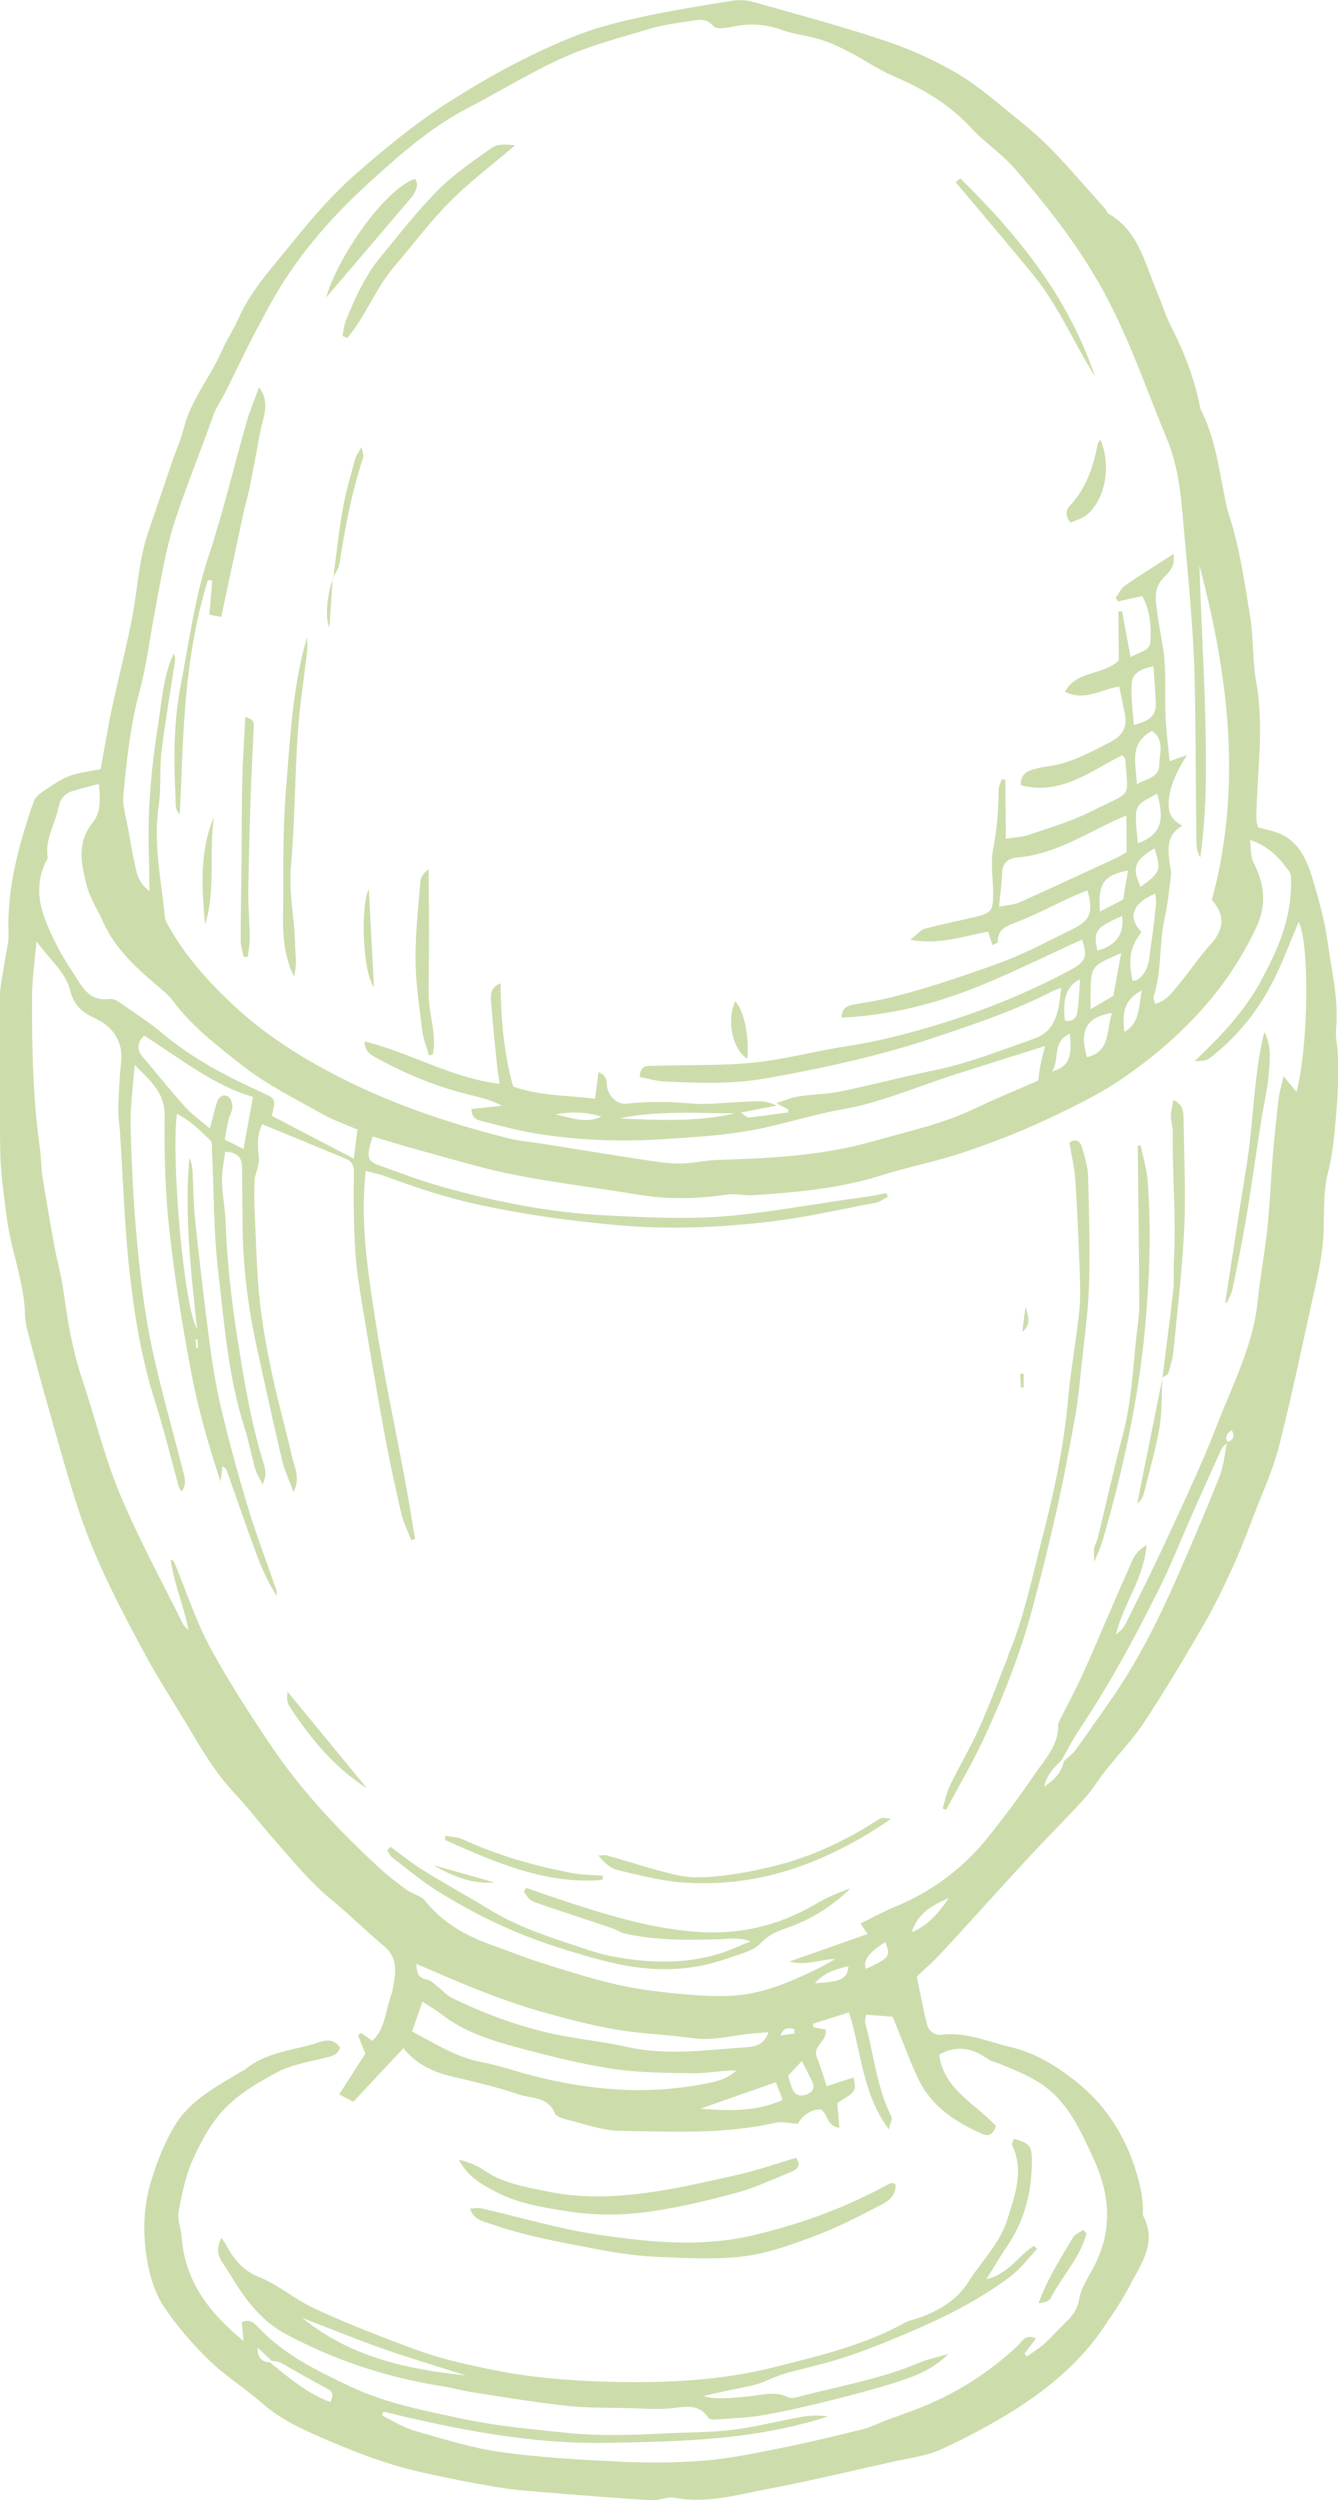 <?xml version="1.0" encoding="UTF-8"?>
<svg id="Ebene_2" data-name="Ebene 2" xmlns="http://www.w3.org/2000/svg" viewBox="0 0 127.26 237.68">
  <defs>
    <style>
      .cls-1 {
        fill: #ccddab;
      }
    </style>
  </defs>
  <g id="Ebene_1-2" data-name="Ebene 1">
    <g>
      <path class="cls-1" d="M9.57,73.11c.38-2.05.7-4.02,1.12-5.97.61-2.86,1.36-5.68,1.9-8.55.5-2.65.61-5.36,1.49-7.94.78-2.28,1.54-4.56,2.32-6.84.35-1.03.81-2.02,1.07-3.07.68-2.73,2.53-4.87,3.63-7.39.45-1.04,1.11-1.99,1.56-3.03,1.25-2.84,3.38-5.05,5.27-7.41,1.79-2.23,3.69-4.42,5.83-6.3,2.88-2.53,5.88-4.99,9.11-7.03,3.8-2.41,7.79-4.58,12.01-6.23,2.01-.79,4.14-1.3,6.25-1.76,2.79-.6,5.62-1.06,8.44-1.51.67-.11,1.41-.08,2.06.1,4.19,1.18,8.4,2.31,12.53,3.69,2.37.79,4.71,1.84,6.86,3.1,2.05,1.21,3.87,2.83,5.74,4.33,1.2.96,2.37,1.98,3.43,3.09,1.7,1.78,3.31,3.65,4.95,5.49.11.13.15.35.28.43,2.88,1.64,3.46,4.71,4.62,7.42.47,1.11.81,2.27,1.36,3.34,1.24,2.42,2.2,4.92,2.73,7.58.05.28.21.53.33.8,1.07,2.36,1.46,4.9,1.95,7.42.13.67.25,1.36.46,2.01,1.04,3.16,1.5,6.45,2.03,9.72.34,2.07.22,4.23.59,6.29.71,3.97.16,7.9.03,11.85-.01.4-.04.81-.02,1.21,0,.22.09.44.16.71.67.18,1.34.3,1.96.55,1.91.77,2.66,2.5,3.2,4.26.62,2.02,1.19,4.09,1.47,6.18.38,2.7,1.04,5.39.79,8.17-.08.85.16,1.72.17,2.57.01,1.59.04,3.19-.1,4.76-.18,2.1-.31,4.24-.83,6.28-.59,2.29-.28,4.58-.51,6.85-.19,1.87-.64,3.73-1.05,5.57-1.01,4.58-1.97,9.17-3.13,13.72-.53,2.1-1.46,4.1-2.24,6.13-.68,1.77-1.34,3.54-2.13,5.26-.85,1.88-1.75,3.74-2.78,5.52-1.81,3.12-3.66,6.22-5.64,9.23-1.07,1.62-2.44,3.04-3.65,4.57-.71.89-1.3,1.89-2.06,2.73-1.77,1.93-3.63,3.78-5.41,5.7-2.73,2.95-5.4,5.94-8.12,8.89-.74.8-1.56,1.51-2.4,2.31.31,1.49.6,3,.95,4.49.16.7.74,1.12,1.41,1.04,2.32-.29,4.4.66,6.56,1.17,2.35.55,4.36,1.8,6.18,3.24,3.32,2.62,5.29,6.15,6.2,10.27.12.56.15,1.14.21,1.71.03.29-.08.63.04.86,1.32,2.53-.21,4.53-1.27,6.56-.73,1.41-1.64,2.74-2.54,4.06-2.06,3.04-4.81,5.42-7.84,7.41-2.39,1.56-4.93,2.91-7.52,4.11-1.43.66-3.08.85-4.65,1.2-4.03.9-8.04,1.86-12.09,2.63-2.85.55-5.7,1.36-8.69.8-.69-.13-1.46.28-2.18.24-3.48-.22-6.96-.49-10.43-.78-1.49-.12-2.98-.25-4.45-.5-2.31-.39-4.62-.85-6.91-1.36-3.59-.8-7-2.16-10.35-3.65-1.72-.77-3.4-1.62-4.85-2.9-1.63-1.43-3.51-2.59-5.06-4.1-1.6-1.55-3.1-3.26-4.33-5.12-.83-1.25-1.32-2.82-1.58-4.31-.45-2.56-.41-5.15.38-7.68.56-1.81,1.23-3.55,2.21-5.19,1.53-2.55,4.08-3.77,6.46-5.24.05-.03.13-.01.16-.05,2.05-1.79,4.75-1.86,7.16-2.68.73-.25,1.46-.25,1.97.54-.27.73-.87.82-1.5.97-1.48.37-3.05.62-4.39,1.31-1.8.94-3.63,2.02-5.03,3.45-1.33,1.35-2.3,3.15-3.09,4.9-.7,1.54-1.03,3.28-1.35,4.96-.14.74.23,1.57.29,2.36.28,4.22,2.59,7.21,5.89,9.93-.08-.75-.13-1.28-.18-1.8.76-.33,1.18.08,1.57.49,2.46,2.61,5.61,4.15,8.78,5.64,3.45,1.62,7.17,2.32,10.86,3.1,3.15.66,6.34.95,9.53,1.28,3.17.33,6.31.24,9.47.07,2.15-.11,4.32-.08,6.45-.34,2.21-.27,4.38-.84,6.58-1.23.83-.15,1.68-.16,2.54-.05-6.88,2.25-13.99,2.4-21.13,2.52-7.22.12-14.21-1.28-21.18-2.97-.04.12-.09.25-.13.37,1.03.49,2.02,1.14,3.11,1.45,2.7.77,5.4,1.63,8.17,2.02,3.72.52,7.5.73,11.26.91,2.68.13,5.38.12,8.06-.09,2.39-.19,4.76-.68,7.11-1.15,2.69-.54,5.37-1.18,8.03-1.84.76-.19,1.48-.57,2.22-.85,1.07-.4,2.15-.76,3.2-1.18,3.45-1.36,6.52-3.32,9.24-5.84.45-.42.78-1.26,1.79-.74-.37.49-.72.96-1.08,1.43l.23.27c.57-.41,1.17-.78,1.69-1.24.68-.61,1.28-1.32,1.95-1.96.67-.64,1.17-1.26,1.34-2.28.17-1.03.83-2,1.34-2.96,1.85-3.48,1.63-6.89,0-10.41-.96-2.09-1.88-4.15-3.49-5.84-1.52-1.59-3.51-2.35-5.48-3.16-.31-.13-.68-.19-.95-.37-1.44-1-2.93-1.51-4.74-.47.42,3.29,3.45,4.66,5.41,6.78-.29.72-.61,1.06-1.35.73-2.53-1.11-4.77-2.59-6.02-5.15-.75-1.54-1.33-3.17-1.98-4.77-.17-.42-.34-.84-.49-1.2-.85-.07-1.61-.13-2.52-.2-.02.22-.15.55-.08.82.82,2.97,1.08,6.1,2.5,8.91.09.19-.11.52-.27,1.17-2.55-3.46-2.6-7.41-3.78-11.12-1.2.38-2.3.73-3.41,1.08.01.11.02.23.03.34.39.07.78.14,1.15.21.24,1.09-1.29,1.53-.82,2.67.35.84.6,1.73.93,2.72.85-.28,1.69-.55,2.54-.82.29,1.3.28,1.32-1.53,2.41.06.73.12,1.5.19,2.36-1.23-.12-1.04-1.3-1.76-1.74-1.09,0-1.8.7-2.2,1.37-.84-.06-1.5-.25-2.08-.11-4.89,1.13-9.85.84-14.79.78-1.74-.02-3.47-.68-5.2-1.1-.38-.09-.91-.29-1.03-.58-.66-1.61-2.26-1.38-3.46-1.79-2.05-.71-4.17-1.19-6.29-1.69-1.83-.43-3.45-1.19-4.65-2.7-1.65,1.77-3.27,3.49-4.76,5.09-.52-.27-.9-.47-1.35-.7.81-1.26,1.66-2.59,2.49-3.88-.25-.63-.48-1.19-.71-1.76.1-.07.21-.13.31-.2.34.24.68.48,1.07.75,1.21-1.14,1.23-2.79,1.74-4.21.17-.48.25-1,.33-1.51.2-1.24.15-2.36-.95-3.27-1.67-1.39-3.21-2.94-4.89-4.32-2.19-1.79-3.95-3.98-5.8-6.08-1.21-1.37-2.31-2.85-3.57-4.18-1.75-1.85-3.02-4.01-4.31-6.17-1.35-2.27-2.8-4.48-4.06-6.79-2.4-4.43-4.75-8.9-6.36-13.7-1.07-3.2-1.95-6.47-2.88-9.72-.65-2.26-1.26-4.53-1.86-6.81-.19-.72-.41-1.45-.43-2.18-.05-3.2-1.34-6.16-1.73-9.29-.26-2.05-.58-4.1-.62-6.16-.1-4.9-.1-9.8-.05-14.69.01-1.3.34-2.59.53-3.88.11-.74.33-1.48.3-2.21-.17-4.38.97-8.52,2.37-12.59.12-.35.43-.69.74-.9,2.53-1.71,2.53-1.7,5.61-2.22ZM25.83,224.43c-.44-.42-.89-.83-1.33-1.25-.02.93.38,1.38,1.17,1.4,1.78,1.45,3.54,2.96,5.75,3.78.3-.64.27-.97-.28-1.26-1.51-.8-2.98-1.68-4.48-2.49-.24-.13-.55-.12-.83-.18ZM101.16,167.46c.41-.39.88-.73,1.2-1.18,1.08-1.48,2.11-2.99,3.17-4.49,2.55-3.63,4.54-7.56,6.32-11.6,1.43-3.25,2.83-6.52,4.14-9.82.41-1.02.49-2.18.72-3.28.59-.17.77-.51.45-1.12-.53.33-.66.68-.4,1.16-.2.21-.46.38-.58.63-.88,1.92-1.74,3.84-2.6,5.77-1.12,2.52-2.12,5.09-3.35,7.55-2.28,4.56-4.69,9.05-7.54,13.29-.63.94-1.14,1.96-1.7,2.94-.67.69-1.42,1.33-1.66,2.54,1-.7,1.66-1.37,1.84-2.4ZM100.97,93.9c-.35.13-.62.2-.86.33-3.63,1.87-7.48,3.16-11.36,4.45-5.19,1.73-10.49,2.87-15.85,3.83-3.2.57-6.43.46-9.66.31-.82-.04-1.62-.28-2.39-.43.04-1.24.79-1.04,1.38-1.06,3.61-.13,7.24.05,10.82-.48,2.49-.37,4.94-1,7.43-1.38,3-.46,5.91-1.2,8.81-2.09,4.3-1.32,8.42-2.98,12.38-5.09,1.62-.86,1.79-1.3,1.25-2.97-3.68,1.66-7.3,3.51-11.08,4.93-3.76,1.41-7.7,2.3-11.8,2.5.05-.98.57-1.14,1.17-1.25,1.34-.24,2.7-.45,4.02-.8,1.82-.47,3.62-1.02,5.4-1.61,2-.67,4.01-1.34,5.96-2.15,1.79-.75,3.51-1.68,5.26-2.53,1.87-.91,2.16-1.57,1.58-3.76-.48.19-.96.37-1.42.58-1.83.84-3.61,1.79-5.48,2.5-.97.37-1.66.71-1.63,1.85,0,.07-.26.14-.51.27-.15-.46-.28-.87-.4-1.27-2.35.39-4.57,1.29-7.41.76.67-.52.99-.94,1.39-1.05,1.55-.42,3.14-.73,4.7-1.1,1.62-.39,1.78-.58,1.79-2.21,0-1.43-.27-2.91,0-4.28.37-1.88.51-3.74.52-5.64,0-.33.19-.66.3-.98.11.02.23.03.34.05.02,1.84.03,3.68.05,5.6.86-.13,1.57-.15,2.2-.37,1.95-.67,3.96-1.25,5.8-2.17,4.13-2.08,3.63-1.1,3.35-5.04,0-.08-.12-.16-.28-.35-3.01,1.49-5.84,3.86-9.66,2.85,0-.92.45-1.29,1.11-1.47.44-.13.89-.25,1.35-.3,2.27-.29,4.23-1.39,6.21-2.42,1.05-.55,1.47-1.4,1.24-2.56-.17-.87-.36-1.75-.54-2.62-1.68.22-3.21,1.42-5.16.5,1.1-2.1,3.59-1.52,5.12-2.99-.01-1.45-.03-3.05-.04-4.66.12,0,.23-.02.35-.03.26,1.4.52,2.81.81,4.37.77-.48,1.82-.54,1.88-1.45.1-1.52-.04-3.06-.77-4.35-.85.19-1.59.35-2.32.51-.07-.11-.14-.23-.2-.34.28-.39.48-.9.85-1.15,1.53-1.06,3.12-2.04,4.65-3.03.09.9.02,1.31-.91,2.23-.71.7-.84,1.44-.76,2.34.13,1.47.44,2.92.67,4.37.34,2.14.14,4.36.24,6.54.06,1.4.25,2.8.38,4.22.6-.21,1.05-.36,1.67-.58q-1.81,2.75-1.76,4.82.03,1.25,1.31,1.9c-1.62.91-1.36,2.36-1.18,3.79.03.26.14.53.11.79-.18,1.41-.31,2.84-.62,4.23-.54,2.45-.26,5.01-1.04,7.42-.06.18.07.42.12.7,1.17-.29,1.72-1.2,2.36-1.96.99-1.19,1.85-2.5,2.89-3.64,1.33-1.46,1.46-2.82.16-4.27,2.9-10.7,1.61-21.28-1.18-31.8.13,4.62.42,9.24.54,13.86.12,4.63.2,9.27-.46,13.9-.26-.46-.36-.93-.37-1.4-.06-5.08-.06-10.15-.16-15.23-.11-5.4-.71-10.77-1.17-16.16-.21-2.43-.54-4.74-1.48-7.01-1.86-4.5-3.43-9.11-5.71-13.44-2.36-4.48-5.46-8.43-8.74-12.23-1.22-1.42-2.86-2.47-4.13-3.85-2.07-2.26-4.58-3.75-7.37-4.94-1.52-.65-2.91-1.62-4.38-2.38-.85-.44-1.75-.85-2.66-1.13-1.2-.37-2.48-.48-3.65-.91-1.56-.57-3.08-.64-4.68-.3-.6.13-1.55.27-1.81-.05-.75-.88-1.58-.57-2.38-.46-1.25.17-2.51.36-3.71.72-2.73.82-5.53,1.54-8.12,2.7-3.14,1.4-6.08,3.23-9.13,4.81-3.59,1.87-6.59,4.54-9.54,7.23-3,2.74-5.75,5.79-7.96,9.24-1.05,1.63-1.95,3.37-2.86,5.09-.93,1.77-1.77,3.59-2.67,5.38-.38.77-.91,1.48-1.19,2.28-1.19,3.4-2.58,6.72-3.69,10.16-.87,2.7-1.29,5.46-1.82,8.21-.51,2.64-.82,5.33-1.52,7.92-.87,3.24-1.22,6.54-1.53,9.84-.09.99.25,2.03.43,3.04.24,1.35.47,2.71.78,4.04.17.74.48,1.44,1.28,2.03-.03-2.7-.16-5.2-.04-7.69.12-2.57.38-5.14.79-7.68.4-2.41.48-4.92,1.54-7.2.16.28.16.54.12.79-.43,2.83-.92,5.66-1.27,8.5-.2,1.71-.02,3.47-.27,5.17-.52,3.6.25,7.1.6,10.63.02.22.14.43.25.63,1.58,2.9,3.78,5.36,6.14,7.58,2.4,2.27,5.15,4.17,8.07,5.81,5.75,3.24,11.9,5.37,18.26,6.97,1.05.26,2.15.34,3.22.51,3.22.51,6.43,1.04,9.65,1.53,1.13.17,2.27.35,3.41.34,1.19,0,2.39-.3,3.58-.34,5-.15,9.95-.39,14.84-1.79,3.25-.93,6.55-1.62,9.63-3.1,2.01-.97,4.07-1.8,6-2.65.09-.65.15-1.15.25-1.64.1-.52.25-1.03.41-1.65-3.03.96-5.81,1.83-8.59,2.72-3.59,1.15-7.05,2.68-10.82,3.33-2.92.51-5.74,1.49-8.69,2-2.74.48-5.48.63-8.21.81-4.07.27-8.17.11-12.21-.55-1.69-.28-3.35-.75-5.02-1.16-.49-.12-1.01-.28-1.02-1.16.96-.1,1.93-.21,2.9-.31-.96-.5-1.94-.77-2.93-1-3.2-.76-6.21-2.01-9.09-3.59-.55-.3-1.02-.62-1.05-1.53,4.41,1.1,8.26,3.48,12.85,4.04-.1-.68-.2-1.23-.25-1.79-.2-2-.42-3.99-.56-5.99-.04-.62-.12-1.39.9-1.78.03,3.39.3,6.63,1.2,9.82,2.55.9,5.17.83,7.79,1.15.12-.96.21-1.7.32-2.52.97.36.72,1.04.85,1.55.21.84,1,1.54,1.82,1.45,2.02-.23,4.02-.21,6.05-.03,1.8.16,3.64-.12,5.47-.17.8-.02,1.62-.18,2.78.38-1.32.25-2.23.42-3.44.66.42.27.6.48.76.47,1.26-.14,2.51-.32,3.76-.49,0-.09,0-.19-.01-.28-.27-.14-.54-.29-1.13-.6.91-.28,1.52-.55,2.16-.64,1.34-.2,2.71-.21,4.03-.48,2.91-.6,5.79-1.38,8.71-1.97,3.34-.67,6.47-1.93,9.66-3.05,1.37-.48,1.94-1.48,2.24-2.74.16-.65.2-1.33.31-2.1ZM24.94,106.92c-.5.93-.46,2.04-.31,3.18.04.28-.06.58-.12.87-.09.43-.29.85-.3,1.28-.04,1.04-.03,2.08.02,3.12.13,2.75.18,5.51.47,8.24.25,2.39.7,4.77,1.2,7.12.56,2.63,1.3,5.22,1.9,7.85.22.94.79,1.9.12,3.28-.44-1.21-.86-2.08-1.08-2.99-.85-3.62-1.65-7.26-2.44-10.9-.83-3.82-1.31-7.69-1.33-11.6-.01-1.79-.04-3.58-.05-5.37,0-.96-.45-1.45-1.6-1.51-.12.98-.33,1.88-.31,2.77.03,1.26.29,2.51.34,3.77.13,3.73.54,7.43,1.12,11.12.64,4.09,1.31,8.15,2.54,12.1.17.55.24,1.04-.13,1.88-.33-.68-.59-1.05-.7-1.46-.37-1.32-.62-2.68-1.04-3.99-1.53-4.79-1.9-9.78-2.48-14.72-.45-3.82-.41-7.7-.6-11.55-.02-.34.04-.8-.15-.99-.96-.93-1.91-1.9-3.19-2.52-.54,4.39.66,18.35,1.92,20.41-.61-5.65-1.2-10.91-.73-16.22.23.46.29.94.31,1.41.08,1.5.08,3,.24,4.49.43,3.99.88,7.97,1.41,11.95.28,2.1.64,4.2,1.14,6.26.75,3.11,1.59,6.2,2.52,9.25.8,2.62,1.78,5.18,2.67,7.76.05.16,0,.34.01.52-.78-1.27-1.4-2.56-1.89-3.9-1-2.69-1.92-5.41-2.89-8.12-.04-.1-.19-.17-.37-.32-.07.57-.13,1.01-.18,1.45-1.17-3.49-2.15-6.96-2.82-10.5-.83-4.43-1.56-8.89-2.05-13.36-.39-3.6-.51-7.25-.45-10.87.04-2.24-1.32-3.3-2.85-4.88-.16,2.16-.43,3.97-.39,5.77.09,3.56.26,7.12.58,10.67.31,3.36.68,6.74,1.37,10.05.85,4.15,2.06,8.23,3.09,12.34.14.56.28,1.16-.19,1.74-.13-.21-.22-.3-.25-.4-.75-2.7-1.4-5.44-2.26-8.11-1.28-4.01-1.96-8.14-2.43-12.29-.5-4.44-.63-8.93-.92-13.4-.05-.73-.18-1.47-.16-2.2.05-1.48.11-2.97.27-4.45.22-1.97-.87-3.38-2.35-4.07-1.42-.67-2.12-1.24-2.55-2.88-.41-1.56-1.93-2.83-3.15-4.5-.17,1.96-.42,3.59-.42,5.23-.02,4.81.07,9.62.74,14.4.13.91.1,1.84.25,2.75.36,2.26.76,4.52,1.17,6.77.25,1.35.64,2.68.82,4.04.39,2.83.85,5.63,1.76,8.35,1.23,3.64,2.12,7.41,3.59,10.94,1.76,4.22,3.97,8.26,6,12.37.12.24.36.42.55.63-.45-2.32-1.39-4.43-1.7-6.72.21.08.32.19.37.32,1.1,2.65,1.99,5.41,3.33,7.93,1.73,3.22,3.74,6.31,5.78,9.35,2.95,4.4,6.58,8.23,10.47,11.81.79.73,1.66,1.38,2.54,2.02.54.39,1.33.53,1.72,1.02,1.68,2.1,3.88,3.34,6.36,4.21,1.51.53,2.98,1.14,4.5,1.62,2.29.73,4.58,1.46,6.91,2.02,1.77.43,3.6.7,5.42.89,1.93.2,3.88.37,5.82.29,3.15-.14,5.99-1.42,8.77-2.81.42-.21.81-.46,1.21-.69-1.43.03-2.74.67-4.35.24,2.58-.91,4.97-1.75,7.44-2.62-.28-.41-.44-.64-.68-1,1.1-.54,2.14-1.11,3.23-1.56,3.52-1.45,6.49-3.64,8.86-6.59,1.58-1.96,3.09-3.99,4.5-6.07.97-1.43,2.29-2.74,2.21-4.69,0-.11.06-.22.11-.32.79-1.59,1.64-3.14,2.36-4.76,1.43-3.19,2.75-6.43,4.19-9.61.35-.77.56-1.73,1.75-2.35-.28,3.25-2.25,5.63-2.9,8.46.4-.29.72-.61.91-1,1.37-2.76,2.75-5.52,4.04-8.32,1.6-3.48,3.26-6.95,4.63-10.52,1.49-3.87,3.46-7.6,3.89-11.83.24-2.35.69-4.68.93-7.03.24-2.26.32-4.55.51-6.82.15-1.77.33-3.53.54-5.3.08-.7.29-1.38.48-2.24.5.61.81.99,1.23,1.49,1.17-4.49,1.24-14.13.21-16.17-.73,1.74-1.41,3.56-2.26,5.3-1.37,2.81-3.25,5.25-5.68,7.25-.84.69-.84.68-1.95.69,2.43-2.3,4.69-4.66,6.27-7.57,1.58-2.9,2.9-5.87,2.89-9.26,0-.39.05-.88-.15-1.16-.89-1.25-1.89-2.41-3.75-3.03.12.86.04,1.57.32,2.11,1.04,2.02,1.29,4.04.31,6.14-2.81,6.04-7.29,10.66-12.69,14.38-2.31,1.58-4.87,2.82-7.42,4.01-2.54,1.18-5.18,2.2-7.84,3.09-2.55.85-5.21,1.36-7.78,2.17-3.98,1.25-8.09,1.61-12.21,1.88-.79.05-1.61-.18-2.39-.07-2.8.42-5.59.49-8.4.03-3.95-.66-7.94-1.13-11.86-1.9-3.01-.59-5.96-1.51-8.93-2.31-1.53-.41-3.04-.89-4.55-1.33-.64,1.87-.55,2.32.57,2.72,1.94.7,3.87,1.44,5.85,2,5.25,1.49,10.59,2.54,16.06,2.79,4.06.19,8.09.4,12.18-.04,4.05-.43,8.04-1.17,12.07-1.72.72-.1,1.43-.24,2.14-.37.04.11.08.23.12.34-.38.2-.74.5-1.14.57-3.49.66-6.96,1.46-10.48,1.85-4.56.51-9.16.7-13.76.31-4.51-.38-8.96-.99-13.39-1.94-3.1-.66-6.06-1.64-9.01-2.73-.56-.21-1.16-.32-1.89-.51-.06.93-.13,1.61-.15,2.29-.15,3.98.47,7.91,1.07,11.82.79,5.15,1.9,10.25,2.85,15.37.34,1.84.63,3.68.94,5.52-.12.03-.24.06-.36.1-.32-.83-.74-1.63-.94-2.48-.58-2.51-1.13-5.03-1.6-7.56-.74-4.04-1.43-8.1-2.1-12.15-.29-1.75-.58-3.51-.69-5.28-.15-2.46-.18-4.93-.13-7.39.02-.78-.2-1.17-.86-1.44-2.59-1.07-5.17-2.14-7.85-3.24ZM9.4,74.53c-.92.25-1.75.43-2.54.69-.75.25-1.13.72-1.31,1.6-.32,1.54-1.27,2.94-1.02,4.63.03.2-.15.43-.25.64-.79,1.73-.66,3.54-.03,5.21.66,1.76,1.56,3.47,2.61,5.03.83,1.23,1.48,2.94,3.59,2.64.47-.07,1.05.42,1.52.74,1.18.81,2.38,1.6,3.46,2.51,2.84,2.4,6.09,4.09,9.44,5.62,1.37.62,1.38.6.99,2.24,2.49,1.3,5.01,2.62,7.79,4.07.14-1.13.25-1.94.35-2.76-1.22-.53-2.31-.9-3.3-1.46-2.59-1.46-5.26-2.76-7.62-4.61-2.39-1.88-4.81-3.71-6.64-6.18-.31-.41-.7-.77-1.09-1.1-2.2-1.85-4.36-3.72-5.56-6.44-.51-1.15-1.25-2.24-1.55-3.44-.51-2.03-.98-4.06.62-6.02.7-.86.71-2.22.54-3.59ZM40.18,190.29c-.37,1.08-.68,1.95-.99,2.84,2.22,1.17,4.24,2.47,6.66,2.92,1.23.23,2.44.61,3.64.96,3.48.99,7.02,1.61,10.65,1.69,2.31.05,4.59-.16,6.85-.59,1.07-.2,2.16-.44,3.04-1.27-1.38-.03-2.71.28-4.05.26-2.68-.04-5.4-.04-8.03-.47-3.26-.52-6.48-1.36-9.67-2.24-2.25-.63-4.47-1.46-6.35-2.94-.52-.41-1.11-.73-1.75-1.16ZM39.59,186.7c.07.8.12,1.33.99,1.48.39.06.74.46,1.09.72.45.34.83.8,1.32,1.04,2.94,1.43,6,2.58,9.18,3.32,2.45.57,4.98.78,7.43,1.33,3.85.87,7.67.28,11.5.03.74-.05,1.57-.23,1.99-1.42-.79.07-1.39.1-1.99.17-1.25.15-2.49.42-3.74.47-1.02.04-2.05-.16-3.07-.27-1.99-.21-4.01-.31-5.97-.67-2.3-.42-4.57-1.01-6.82-1.65-1.86-.53-3.7-1.17-5.5-1.87-2.12-.81-4.19-1.74-6.42-2.68ZM95.02,86.2c.89-.18,1.48-.2,1.98-.43,3.1-1.39,6.18-2.82,9.26-4.25.31-.14.59-.34.9-.52-.01-1.1-.02-2.18-.03-3.47-.56.24-.97.4-1.36.59-2.93,1.41-5.72,3.14-9.08,3.41-.83.07-1.34.54-1.37,1.46-.04.96-.17,1.92-.3,3.2ZM13.71,98.46c-.75.75-.67,1.4-.1,2.06,1.34,1.58,2.63,3.19,4.01,4.73.67.74,1.51,1.32,2.34,2.03.26-.97.44-1.75.68-2.5.16-.5.6-.81,1.07-.53.25.15.4.65.4.99,0,.38-.26.75-.35,1.14-.15.64-.26,1.3-.39,1.96.67.33,1.17.58,1.79.89.3-1.66.58-3.19.9-4.95-3.79-1.09-6.95-3.69-10.35-5.82ZM107.71,93.26c.16-.04.35-.04.47-.12,1.19-.81,1.11-2.13,1.3-3.33.2-1.29.33-2.59.47-3.89.03-.31-.04-.62-.07-.97-2.19.92-2.65,2.31-1.31,3.65-1.09,1.49-1.28,2.48-.85,4.66ZM109.71,63.34c-1.15.22-1.99.64-2.06,1.56-.11,1.28.1,2.58.18,4.02,1.26-.33,2.15-.73,2.1-2.04-.04-1.12-.14-2.23-.22-3.54ZM106.63,90.6c-3.1,1.41-2.88.98-2.91,5.35.81-.48,1.52-.9,2.17-1.28.26-1.39.49-2.66.75-4.08ZM74.43,199.63c-.23-.6-.42-1.12-.63-1.68-2.45.86-4.82,1.69-7.18,2.52,2.65.2,5.25.32,7.81-.83ZM108.13,74.56c.92-.57,2.14-.63,2.13-1.85,0-1.08.55-2.39-.7-3.22-2.22,1.21-1.5,3.11-1.43,5.07ZM108.23,80.18c2.14-.83,2.6-2.1,1.82-4.72-2.22,1.18-2.2.94-1.82,4.72ZM105.77,96.3c-2.32.38-3.16,1.49-2.39,4.2,2.25-.52,1.81-2.48,2.39-4.2ZM104.62,86.66c.8-.42,1.52-.79,2.21-1.15.08-.53.15-.98.23-1.42.07-.42.15-.84.23-1.33-2.32.44-2.88,1.25-2.67,3.9ZM106.73,87.08c-2.54,1.12-2.76,1.45-2.36,3.29q2.66-.68,2.36-3.29ZM58.91,106.33c3.67.16,7.34.35,10.97-.48-3.66-.02-7.34-.29-10.97.48ZM74.96,197.33c.17.52.26.98.46,1.37.28.56.8.61,1.32.41.57-.22.79-.64.51-1.22-.3-.62-.62-1.23-.98-1.96-.52.56-.86.93-1.3,1.4ZM109.81,80.65c-1.91,1.11-2.17,1.88-1.32,3.66,1.9-1.39,1.96-1.55,1.32-3.66ZM101.3,97.02c.71.16,1.1-.23,1.18-.85.14-.99.17-2,.25-3.07-1.27.59-1.7,1.86-1.44,3.92ZM108.6,94.16c-1.52.8-1.93,1.86-1.65,3.95,1.49-.89,1.33-2.37,1.65-3.95ZM82.36,187.18c2.27-1.06,2.36-1.19,1.85-2.54q-2.32,1.38-1.85,2.54ZM86.72,183.69c1.57-.65,2.6-1.88,3.52-3.24-1.55.65-2.97,1.45-3.52,3.24ZM101.75,98.27c-1.72.78-.92,2.41-1.69,3.61,1.6-.53,1.93-1.26,1.69-3.61ZM52.8,105.94c1.45.29,2.89.92,4.4.22-1.44-.48-2.91-.48-4.4-.22ZM80.7,186.91c-1.17.3-2.29.59-3.19,1.63,2.51-.13,3.1-.42,3.19-1.63ZM75.56,193.32c0-.14,0-.28-.01-.42-.43-.06-.93-.34-1.32.61.58-.08.96-.14,1.34-.19ZM18.68,128.14c.05,0,.11,0,.16,0-.02-.27-.04-.54-.06-.81-.06,0-.13.02-.19.02.03.26.06.52.09.79Z"/>
      <path class="cls-1" d="M90.17,223.81c-1.28,1.31-2.89,2-4.53,2.54-2.17.72-4.4,1.29-6.62,1.85-2.1.52-4.22,1.01-6.35,1.39-1.47.26-2.97.31-4.46.42-.28.02-.72.03-.82-.13-.96-1.5-2.46-1.01-3.72-.91-1.08.09-2.13.03-3.2-.01-2.12-.09-4.25,0-6.35-.22-3.07-.32-6.12-.84-9.17-1.31-1.02-.16-2.02-.44-3.03-.6-5.26-.83-10.24-2.5-14.92-5.03-1.18-.64-2.24-1.63-3.11-2.66-1.06-1.26-1.87-2.74-2.78-4.12-.44-.67-.51-1.35-.06-2.26.2.28.33.43.42.59.74,1.38,1.59,2.5,3.2,3.14,1.79.71,3.32,2.06,5.07,2.89,2.63,1.24,5.35,2.31,8.07,3.35,1.82.7,3.68,1.35,5.57,1.8,2.51.6,5.05,1.13,7.61,1.43,2.83.33,5.7.47,8.55.5,4.72.05,9.45-.25,14.02-1.4,4.25-1.07,8.57-2.07,12.48-4.23.49-.27,1.08-.36,1.62-.57,1.83-.7,3.4-1.65,4.5-3.4,1.21-1.93,2.93-3.57,3.63-5.8.73-2.32,1.64-4.66.48-7.12-.07-.15.11-.41.17-.61,1.37.39,1.68.65,1.7,1.8.05,2.99-.59,5.8-2.29,8.32-.66.97-1.25,1.98-2.04,3.23,2.15-.49,3.06-2.29,4.55-3.18.09.11.18.21.27.32-.84.88-1.59,1.9-2.55,2.62-2.9,2.18-6.12,3.8-9.46,5.23-2.68,1.15-5.37,2.24-8.19,3-1.33.36-2.67.65-3.98,1.05-.92.28-1.77.78-2.7,1.01-1.6.39-3.23.64-4.84,1.07,1.34.37,2.71.14,4.06.04,1.35-.1,2.68-.6,4.03.07.26.13.69.02,1.02-.07,3.83-1,7.74-1.67,11.42-3.22.87-.37,1.82-.56,2.74-.83ZM44.31,225.83c-2.63-.84-5.29-1.63-7.9-2.54-2.58-.91-5.11-1.95-7.66-2.93,4.54,3.7,9.94,4.89,15.56,5.47Z"/>
      <path class="cls-1" d="M85.16,207.59c.13,1.11-.65,1.67-1.44,2.07-1.99,1.02-3.98,2.06-6.06,2.85-2.23.84-4.54,1.69-6.88,1.99-2.7.34-5.47.17-8.21.06-1.88-.08-3.76-.35-5.62-.7-3.47-.66-6.97-1.28-10.32-2.45-.71-.25-1.6-.38-1.93-1.45.44,0,.81-.08,1.15,0,3.68.84,7.33,1.95,11.05,2.49,4.86.71,9.76,1.22,14.7.06,4.34-1.02,8.45-2.49,12.37-4.58.25-.13.5-.27.77-.38.09-.04.21.02.42.05Z"/>
      <path class="cls-1" d="M75.71,205.12c.54.77.11,1.13-.48,1.37-1.7.68-3.37,1.48-5.13,1.96-2.7.73-5.43,1.39-8.19,1.79-2.65.39-5.35.4-8.04-.03-2.33-.37-4.65-.74-6.76-1.86-1.29-.69-2.6-1.38-3.47-3.04,1.03.27,1.74.56,2.38,1,1.8,1.25,3.92,1.59,5.99,2.02,2.89.61,5.85.57,8.74.23,3.17-.37,6.3-1.11,9.42-1.81,1.88-.42,3.7-1.07,5.54-1.61Z"/>
      <path class="cls-1" d="M103.35,212.32c-.63,2.35-2.36,4.1-3.45,6.21-.14.28-.65.36-1.12.43.8-2.25,2.07-4.23,3.27-6.24.19-.32.65-.49.98-.73.1.11.21.22.31.33Z"/>
      <path class="cls-1" d="M17.1,77.4c-.48-.4-.38-1-.4-1.54-.19-3.57-.19-7.18.48-10.67.79-4.08,1.31-8.23,2.63-12.22,1.4-4.24,2.43-8.6,3.66-12.89.31-1.08.75-2.12,1.17-3.26,1.14,1.53.33,2.96.08,4.38-.32,1.8-.67,3.59-1.03,5.39-.15.73-.37,1.44-.53,2.17-.7,3.25-1.39,6.49-2.12,9.89-.35-.06-.74-.14-1.12-.21.09-1.17.18-2.21.26-3.25-.13-.02-.27-.03-.4-.05-1.11,3.56-1.72,7.23-2.07,10.93-.35,3.75-.42,7.52-.61,11.33Z"/>
      <path class="cls-1" d="M32.57,31.94c.11-.5.15-1.03.34-1.5.45-1.11.93-2.22,1.49-3.27.48-.9,1.02-1.8,1.67-2.58,1.81-2.21,3.58-4.49,5.59-6.52,1.52-1.53,3.35-2.77,5.12-4.02.54-.38,1.38-.34,2.21-.23-2.08,1.77-4.27,3.42-6.19,5.35-1.93,1.93-3.57,4.15-5.35,6.23-1.75,2.05-2.67,4.67-4.42,6.73-.15-.06-.31-.13-.46-.19Z"/>
      <path class="cls-1" d="M29.21,60.53c0,.45.05.9,0,1.35-.29,2.62-.71,5.22-.89,7.85-.28,4.24-.28,8.5-.65,12.73-.22,2.51.37,4.91.4,7.36.01.95.22,1.9-.12,2.99-1.31-2.67-1-5.37-1.01-7.99-.01-3.39,0-6.8.29-10.18.39-4.72.61-9.47,1.99-14.12Z"/>
      <path class="cls-1" d="M23.32,68.17c1.02.2.81.81.79,1.27-.07,2.01-.19,4.01-.26,6.02-.1,3.09-.19,6.17-.23,9.26-.02,1.48.12,2.96.14,4.44,0,.6-.12,1.2-.19,1.8-.13,0-.27,0-.4.01-.1-.53-.28-1.05-.28-1.58,0-2.63.06-5.25.09-7.88.02-2.46,0-4.93.06-7.39.05-1.94.18-3.88.29-5.95Z"/>
      <path class="cls-1" d="M40.79,100.33c-.22-.8-.54-1.59-.64-2.41-.27-2.21-.61-4.43-.63-6.65-.02-2.48.26-4.96.46-7.44.04-.44.31-.86.78-1.19.02,1.94.05,3.89.05,5.83,0,2-.04,4.01-.04,6.01,0,1.93.8,3.84.39,5.79-.13.02-.25.04-.38.07Z"/>
      <path class="cls-1" d="M31.02,28.28c1.09-3.84,5.51-10.22,8.44-11.29.42.56.11,1.05-.15,1.55-.05.1-.13.19-.21.27-2.69,3.16-5.39,6.32-8.08,9.48Z"/>
      <path class="cls-1" d="M91.34,16.96c5.52,5.42,10.3,11.34,12.81,18.84-2.02-3.2-3.48-6.76-5.92-9.72-2.42-2.94-4.88-5.84-7.33-8.75.14-.12.29-.25.43-.37Z"/>
      <path class="cls-1" d="M104.67,41.8c1.02,2.46.5,5.55-1.24,7.1-.44.39-1.08.54-1.59.79-.58-.65-.48-1.19-.05-1.65,1.54-1.65,2.2-3.68,2.62-5.83.03-.14.16-.25.26-.41Z"/>
      <path class="cls-1" d="M20.35,77.66c-.51,3.4.21,6.9-.85,10.24-.3-3.47-.55-6.92.85-10.24Z"/>
      <path class="cls-1" d="M31.69,55.01c.29-2.2.52-4.41.9-6.59.28-1.62.77-3.21,1.19-4.8.08-.29.29-.55.6-1.12.11.53.23.76.18.92-1.08,3.32-1.75,6.73-2.27,10.18-.07.48-.42.91-.64,1.36l.04.05Z"/>
      <path class="cls-1" d="M35.57,93.84c-1.1-1.4-1.29-7.79-.49-9.32.17,3.22.33,6.27.49,9.32Z"/>
      <path class="cls-1" d="M71.07,100.66c-1.42-.92-1.99-3.67-1.14-5.46.82.81,1.36,3.39,1.14,5.46Z"/>
      <path class="cls-1" d="M31.65,54.96c-.11,1.56-.21,3.12-.32,4.68-.49-.92-.13-3.59.36-4.63,0,0-.05-.05-.05-.05Z"/>
      <path class="cls-1" d="M37.13,175.56c1.04.76,2.04,1.58,3.13,2.25,2.14,1.32,4.34,2.54,6.49,3.84,2.92,1.76,6.17,2.71,9.36,3.78,1.66.55,3.45.83,5.2.98,2.47.2,4.94.03,7.33-.75.8-.26,1.57-.63,2.75-1.1-1.18-.4-1.99-.24-2.79-.21-3.1.11-6.19.15-9.24-.55-.38-.09-.72-.34-1.1-.47-1.35-.46-2.71-.91-4.06-1.36-1.19-.4-2.4-.76-3.57-1.23-.34-.14-.55-.58-.82-.89.08-.12.16-.25.25-.37.94.32,1.87.66,2.81.97,4.34,1.45,8.7,2.84,13.29,3.2,4.05.32,7.86-.54,11.39-2.62,1.05-.62,2.17-1.11,3.34-1.5-1.71,1.67-3.66,2.91-5.89,3.7-.93.33-1.8.61-2.58,1.45-.79.84-2.21,1.14-3.4,1.56-2.82,1-5.77,1.17-8.69.76-2.19-.31-4.34-.97-6.46-1.61-4.41-1.34-8.57-3.26-12.46-5.74-1.44-.92-2.76-2.03-4.12-3.07-.21-.16-.32-.44-.47-.66.1-.11.21-.23.31-.34Z"/>
      <path class="cls-1" d="M101.7,108.63c.57-.4,1.03-.21,1.23.49.25.88.53,1.77.56,2.67.09,3.45.19,6.91.09,10.37-.08,2.57-.45,5.14-.72,7.71-.17,1.59-.31,3.2-.59,4.77-.55,3.04-1.12,6.08-1.8,9.09-.7,3.12-1.48,6.23-2.31,9.32-1.12,4.15-2.69,8.15-4.5,12.05-1.1,2.37-2.43,4.63-3.66,6.95-.12-.04-.23-.07-.35-.11.23-.75.38-1.53.72-2.23.87-1.8,1.91-3.53,2.73-5.36,1-2.22,1.84-4.51,2.74-6.78.04-.11.05-.23.1-.33,1.42-3.4,2.16-6.99,3.07-10.55,1.16-4.49,2.16-8.99,2.57-13.62.25-2.85.79-5.67,1.08-8.51.14-1.41.06-2.85.01-4.27-.1-2.69-.21-5.39-.39-8.07-.08-1.18-.36-2.34-.56-3.58Z"/>
      <path class="cls-1" d="M108.49,108.88c.23,1.13.58,2.26.67,3.4.35,4.69.18,9.39-.26,14.06-.64,6.87-2.13,13.59-4.05,20.21-.16.55-.42,1.06-.78,1.96,0-.69-.06-1.02,0-1.33.06-.33.26-.63.34-.96.8-3.28,1.53-6.58,2.39-9.84.78-2.96.94-5.99,1.25-9,.11-1.08.3-2.16.3-3.24,0-4.17-.07-8.34-.11-12.51,0-.9-.02-1.8-.03-2.7.09-.02.19-.04.28-.06Z"/>
      <path class="cls-1" d="M84.72,172.93c-2.03,1.42-4.13,2.61-6.39,3.61-4.3,1.92-8.74,2.76-13.37,2.43-2.09-.15-4.17-.7-6.22-1.19-.68-.16-1.27-.69-1.82-1.38.28,0,.58-.07.84,0,2.26.63,4.49,1.4,6.77,1.89,1.25.27,2.6.2,3.88.06,1.64-.17,3.28-.49,4.9-.87,3.6-.85,6.92-2.37,10.02-4.36.54-.35.55-.34,1.39-.2Z"/>
      <path class="cls-1" d="M110.56,130.96c.35-2.76.72-5.52,1.03-8.29.11-.96,0-1.94.06-2.91.23-4.05-.16-8.09-.11-12.13,0-.51-.18-1.02-.18-1.53,0-.46.14-.92.24-1.53.95.46.96,1.13.97,1.73.05,3.46.22,6.93.07,10.39-.18,3.9-.64,7.79-1.02,11.67-.07.73-.28,1.46-.49,2.17-.05.18-.37.28-.57.42h0Z"/>
      <path class="cls-1" d="M116.54,123.8c.66-4.28,1.3-8.57,2-12.85.7-4.26.67-8.61,1.71-12.85.69,1.24.53,2.57.44,3.83-.12,1.58-.5,3.15-.75,4.72-.48,3.05-.9,6.11-1.41,9.15-.38,2.26-.84,4.5-1.3,6.74-.09.46-.36.88-.54,1.33-.05-.02-.1-.05-.15-.07Z"/>
      <path class="cls-1" d="M57.28,178.73c-5.42.43-10.19-1.69-14.97-3.81.02-.13.05-.27.07-.4.55.11,1.14.11,1.63.34,3.35,1.54,6.86,2.54,10.47,3.22.94.18,1.92.17,2.87.24-.03.14-.05.27-.08.41Z"/>
      <path class="cls-1" d="M34.91,170.02c-3.09-1.97-5.39-4.75-7.38-7.8-.24-.37-.26-.88-.17-1.38,2.52,3.06,5.04,6.12,7.55,9.18Z"/>
      <path class="cls-1" d="M110.56,130.96c-.08,1.59-.02,3.2-.28,4.76-.35,2.06-.95,4.09-1.45,6.13-.1.4-.26.79-.67,1.1.33-1.66.66-3.32,1-4.98.47-2.33.94-4.67,1.41-7,0,0,0,0,0,0Z"/>
      <path class="cls-1" d="M41.23,177.32c1.93.55,3.87,1.09,5.8,1.64-2.15.18-4.02-.6-5.8-1.64Z"/>
      <path class="cls-1" d="M97.23,126.63c.12-.94.21-1.68.31-2.43.15.78.69,1.59-.31,2.43Z"/>
      <path class="cls-1" d="M97.36,130.59c0,.44,0,.88.01,1.32-.09,0-.18,0-.27.01-.03-.43-.05-.86-.08-1.29.11-.02.22-.03.34-.05Z"/>
    </g>
  </g>
</svg>